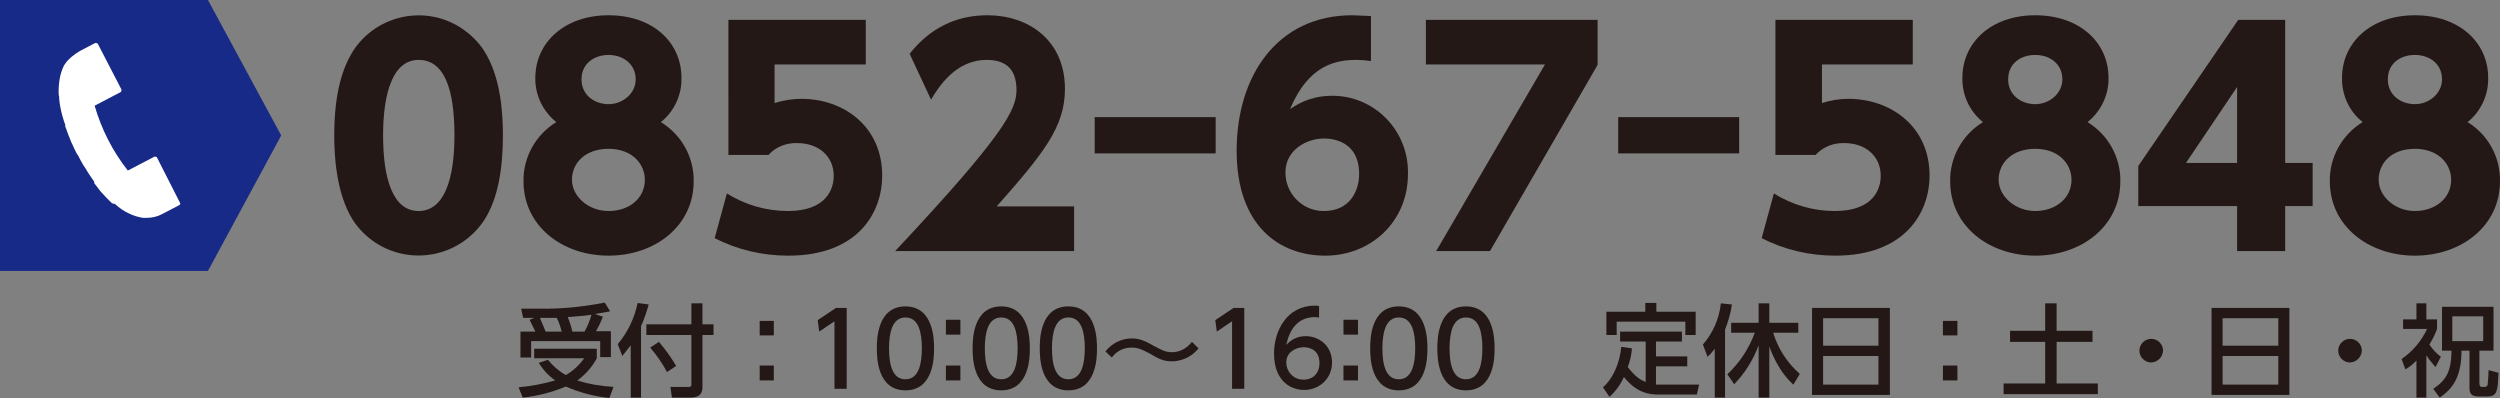<?xml version="1.0" encoding="utf-8"?>
<!-- Generator: Adobe Illustrator 24.2.0, SVG Export Plug-In . SVG Version: 6.00 Build 0)  -->
<svg version="1.1" id="レイヤー_1" xmlns="http://www.w3.org/2000/svg" xmlns:xlink="http://www.w3.org/1999/xlink" x="0px"
	 y="0px" viewBox="0 0 655.2 104.3" style="enable-background:new 0 0 655.2 104.3;" xml:space="preserve">
<rect x="0" y="0" width="655.2" height="104.3" fill="#808080" stroke="none"/>
<style type="text/css">
	.st0{fill:#231815;}
	.st1{fill:#172A88;}
	.st2{fill:#FFFFFF;}
</style>
<g id="e864d5ae-8e67-4c15-9253-60bb1b260337">
	<g id="b9fb3e5d-88b8-4bac-b872-7749aa722caf">
		<g>
			<g>
				<path class="st0" d="M92.5,57.7c-4.6-7.3-4.9-17.8-4.9-22.2c0-10.7,2-17.6,5.1-22.4c6.3-9.4,19.1-11.9,28.4-5.6
					c2.2,1.5,4.2,3.4,5.7,5.7c4.6,7.1,5,17,5,22.3c0,8.8-1.3,16.6-4.9,22.2c-6.3,9.5-19,12.1-28.5,5.9C96,62,94,60,92.5,57.7
					L92.5,57.7z M119.1,35.5c0-12.3-2.7-19.8-9.4-19.8s-9.3,8.6-9.3,19.8s2.5,19.8,9.3,19.8S119.1,46.8,119.1,35.5z"/>
				<path class="st0" d="M181.8,47.5c0,11.7-10.1,19.5-22.3,19.5s-22.3-7.8-22.3-19.5c-0.1-6.3,3.2-12.2,8.6-15.5
					c-3.5-2.8-5.6-7.1-5.5-11.6c0-9.2,7.6-16.4,19.2-16.4s19.1,7.1,19.1,16.4c0.1,4.5-1.9,8.8-5.4,11.6
					C178.6,35.3,181.9,41.2,181.8,47.5z M169,47.1c0-4.1-3.3-8.1-9.5-8.1s-9.6,3.8-9.6,8.1s4.2,8.2,9.6,8.2S169,52,169,47.1z
					 M166.6,20.8c0-4.1-3.4-6.4-7.1-6.4s-7.1,2.2-7.1,6.4s3.5,6.5,7.1,6.5S166.6,24.6,166.6,20.8z"/>
				<path class="st0" d="M226.9,16.9H203V27c2.3-0.7,4.6-1.1,7-1.1c11.2,0,21.2,7.3,21.2,20.1c0,9.8-6.4,21-24.6,21
					c-6.7,0-13.3-1.5-19.3-4.6l3.2-11.7c4.8,3,10.3,4.6,16,4.6c10.2,0,12-5.9,12-9.2c0-5.2-4-8.6-9.6-8.6c-2.8-0.1-5.6,1-7.5,3.1
					h-10.5V5.2h36V16.9z"/>
				<path class="st0" d="M281.5,54.1v11.7h-46.9c28.9-30.8,31.8-37.2,31.8-42.2s-2.3-7.9-7.8-7.9c-8.3,0-12.7,7.3-14.6,10.4l-5.6-12
					c5.2-6.6,12-10.1,20.4-10.1c10.7,0,20.3,6.5,20.3,19.3c0,9.9-5.5,16.8-17.9,30.8H281.5z"/>
				<path class="st0" d="M286.9,30.7h31.7v9.5h-31.7V30.7z"/>
				<path class="st0" d="M359.3,16c-1.3-0.2-2.5-0.3-3.8-0.3c-5.1,0-12.5,1.1-17.4,12.9c3.2-2.3,7-3.5,10.9-3.5
					c11-0.1,19.9,8.8,20,19.8c0,0.2,0,0.5,0,0.7c0,12.5-9.7,21.4-21.7,21.4s-23.2-7.8-23.2-27.5S334.8,4,354.4,4l4.9,0.2V16z
					 M347,36.3c-4.7,0-10.1,3.1-10.1,8.8c-0.1,5.5,4.3,10.1,9.8,10.2c0.1,0,0.2,0,0.3,0c6.8,0,9.2-5.3,9.2-9.7
					C356.2,37,349.3,36.3,347,36.3z"/>
				<path class="st0" d="M418.7,5.2V17l-28.2,48.8h-14.1l28.5-48.9h-31.2V5.2H418.7z"/>
				<path class="st0" d="M424.1,30.7h31.7v9.5h-31.7V30.7z"/>
				<path class="st0" d="M501.3,16.9h-23.8V27c2.2-0.7,4.6-1.1,6.9-1.1c11.2,0,21.3,7.3,21.3,20.1c0,9.8-6.5,21-24.7,21
					c-6.7,0-13.3-1.5-19.3-4.6l3.2-11.7c4.8,3,10.3,4.6,16,4.6c10.2,0,12-5.9,12-9.2c0-5.2-4-8.6-9.5-8.6c-2.9-0.1-5.6,1-7.6,3.1
					h-10.5V5.2h36V16.9z"/>
				<path class="st0" d="M555.7,47.5c0,11.7-10.1,19.5-22.3,19.5s-22.3-7.8-22.3-19.5c-0.1-6.3,3.2-12.2,8.6-15.5
					c-3.5-2.8-5.5-7.1-5.4-11.6c0-9.2,7.5-16.4,19.1-16.4s19.2,7.1,19.2,16.4c0.1,4.5-2,8.8-5.5,11.6
					C552.5,35.3,555.8,41.2,555.7,47.5z M542.9,47.1c0-4.1-3.3-8.1-9.5-8.1s-9.6,3.8-9.6,8.1s4.3,8.2,9.6,8.2S542.9,52,542.9,47.1z
					 M540.5,20.8c0-4.1-3.3-6.4-7.1-6.4s-7.1,2.2-7.1,6.4s3.5,6.5,7.1,6.5S540.5,24.6,540.5,20.8z"/>
				<path class="st0" d="M586.3,65.8V54h-25.9V43.5l26.2-38.3h12.3v37.5h7.2V54h-7.2v11.8H586.3z M572.9,42.7h13.4V22.8L572.9,42.7z
					"/>
				<path class="st0" d="M655.2,47.5c0,11.7-10.1,19.5-22.3,19.5s-22.3-7.8-22.3-19.5c-0.1-6.3,3.2-12.2,8.6-15.5
					c-3.5-2.8-5.5-7.1-5.4-11.6c0-9.2,7.5-16.4,19.1-16.4s19.2,7.1,19.2,16.4c0.1,4.5-1.9,8.8-5.4,11.6
					C652.1,35.3,655.3,41.2,655.2,47.5z M642.4,47.1c0-4.1-3.3-8.1-9.5-8.1s-9.5,3.8-9.5,8.1s4.2,8.2,9.5,8.2S642.4,52,642.4,47.1z
					 M640,20.8c0-4.1-3.3-6.4-7.1-6.4s-7.1,2.2-7.1,6.4s3.5,6.5,7.1,6.5S640,24.6,640,20.8z"/>
			</g>
			<g>
				<path class="st0" d="M143.6,94.3c1.3,1.6,2.9,3,4.7,4c1.9-1.1,3.5-2.6,4.8-4.4H140v-2.5h16.4v2.5c-1.2,2.3-3,4.3-5.1,5.8
					c3.1,1,6.3,1.5,9.5,1.7l-1.1,2.9c-3.9-0.4-7.8-1.4-11.4-3c-3.6,1.5-7.4,2.5-11.3,2.9l-1.1-2.7c3.3-0.3,6.5-0.9,9.6-1.8
					c-1.7-1.2-3.2-2.8-4.3-4.6L143.6,94.3z M140.3,86.9l-1.5-3.1l1.2-0.5h-2.9l-0.5-2.4h4.8c5.7,0.1,11.5-0.5,17.1-1.6l1.4,2.3
					l-4,0.7L158,83c-0.5,1.3-1.1,2.6-1.8,3.8h3.9v6.8h-2.8v-4.2h-18.1v4.3h-2.8v-6.8H140.3z M147.2,86.9c-0.3-1.2-0.7-2.5-1.3-3.6
					h-4.4l1.5,3.6H147.2z M153.2,86.9c0.8-1.4,1.4-2.9,1.8-4.4c-1.6,0.2-2,0.3-6.2,0.6c0.5,1.2,0.9,2.5,1.2,3.8H153.2z"/>
				<path class="st0" d="M165.3,90.5l-2.2,2.8l-1.2-3.1c2.6-3.1,4.4-6.8,5.2-10.8l2.9,0.4c-0.5,1.9-1.2,3.9-2,5.7v18.7h-2.7V90.5z
					 M181.2,79.5h2.9V85h2.9v2.8h-2.9v13.6c0,1.9-0.9,2.8-3.2,2.8h-4.8l-0.4-2.8h4.9c0.6,0,0.6-0.4,0.6-0.7V87.8h-11.8V85h11.8V79.5
					z M172.7,89.6c1.7,2,3.2,4.1,4.5,6.3l-2.4,1.6c-1.2-2.3-2.7-4.4-4.4-6.4L172.7,89.6z"/>
				<path class="st0" d="M202.8,84.1v3.8h-3.7v-3.8H202.8z M202.8,95.8v3.9h-3.7v-3.9L202.8,95.8z"/>
				<path class="st0" d="M431.3,89.5h-6.7v-2.6h16.2v2.6H434v3.9h8.2V96H434v4.8h11.3l-0.6,2.6h-10.1c-2.7,0-5.8-0.6-9-4.6
					c-0.9,2-2.2,3.8-3.8,5.2l-1.7-2.5c2.5-2.1,4.4-6.2,4.8-10.6l2.8,0.4c-0.1,1.7-0.5,3.3-1.1,4.9c1.8,2.3,3.1,3.3,4.7,3.9V89.5z
					 M434.1,79.4v2.3h10.3v6.1h-2.7v-3.5h-18v3.5H421v-6.1h10.2v-2.3H434.1z"/>
				<path class="st0" d="M449.4,91.4c-0.6,0.8-1.2,1.5-1.9,2.1l-1.2-3.2c2.6-3,4.3-6.8,4.7-10.8l2.9,0.3c-0.3,2.3-1,4.5-1.8,6.6
					v17.8h-2.7V91.4z M452.7,98.1c3.2-3,5.7-6.8,7.2-10.9h-6.2v-2.6h7.2v-5.1h2.8v5.1h7.6v2.6h-6.6c1.3,4.2,3.7,7.9,7,10.8l-1.7,2.8
					c-1.2-1.1-4.1-3.9-6.3-10v13.4h-2.8V90.5c-1.4,3.8-3.6,7.3-6.4,10.2L452.7,98.1z"/>
				<path class="st0" d="M495.3,80.7v22.8h-20.4V80.7H495.3z M477.8,90.6h14.5v-7.2h-14.5V90.6z M477.8,93.3v7.5h14.5v-7.5
					L477.8,93.3z"/>
				<path class="st0" d="M513,84.1v3.8h-3.8v-3.8H513z M513,95.8v3.9h-3.8v-3.9L513,95.8z"/>
				<path class="st0" d="M536,79.5h3v7.2h9.4v2.9H539v10.9h10.8v2.8h-24.7v-2.8H536V89.6h-9.2v-2.9h9.2V79.5z"/>
				<path class="st0" d="M566.9,91.9c-0.1,1.7-1.4,3-3.1,3.1c-1.7,0-3.1-1.4-3.1-3.1s1.4-3.1,3.1-3.1c0,0,0,0,0,0
					C565.5,88.8,566.9,90.2,566.9,91.9z"/>
				<path class="st0" d="M600,80.7v22.8h-20.4V80.7H600z M582.5,90.6h14.6v-7.2h-14.6V90.6z M582.5,93.3v7.5h14.6v-7.5L582.5,93.3z"
					/>
				<path class="st0" d="M619,91.9c-0.1,1.7-1.4,3-3.1,3.1c-1.7,0-3.1-1.4-3.1-3.1s1.4-3.1,3.1-3.1c0,0,0,0,0,0
					C617.6,88.8,619,90.2,619,91.9z"/>
				<path class="st0" d="M635.9,104.2h-2.6v-9.7c-0.9,0.9-1.8,1.7-2.9,2.3l-1-2.7c2.9-2,5.2-4.7,6.7-7.9h-6.3v-2.5h3.5v-4.2h2.6v4.2
					h2.8v2.5c-0.5,1.4-1.2,2.8-2,4.1c0.8,1.2,1.8,2.3,3,3.2l-1.4,2.7c-0.9-1-1.7-2-2.4-3.1L635.9,104.2z M640,80.4h13.5v11.5h-3.7
					v8.4c0,0.9,0.2,1.1,0.7,1.1h0.6c0.8,0,0.9-0.5,0.9-1c0.1-1.1,0.2-2.3,0.2-3.4l2.6,0.7c-0.2,4.4-0.2,6.2-2.8,6.2h-2.6
					c-2.2,0-2.2-1.5-2.2-2.3v-9.7h-2.1c0,6.5-2,9.8-5.7,12.3l-1.7-2.3c3.6-2.4,4.7-4.7,4.8-10H640V80.4z M642.7,82.9v6.5h8.1v-6.5
					H642.7z"/>
				<g>
					<path class="st0" d="M219.1,80.7h2.8v21.2h-3.2V84.2l-4,2.7l-0.4-3L219.1,80.7z"/>
					<path class="st0" d="M229.8,91.3c0-2.1,0-11,7.5-11c7.5,0,7.5,9,7.5,11c0,2.1,0,11-7.5,11C229.8,102.3,229.8,93.4,229.8,91.3z
						 M241.6,91.3c0-4.1-0.8-8.1-4.3-8.1s-4.3,4.1-4.3,8.1c0,4.3,0.9,8.1,4.3,8.1C240.8,99.4,241.6,95.3,241.6,91.3z"/>
					<path class="st0" d="M251.7,83.8v3.9h-3.8v-3.9H251.7z M251.7,95.8v3.9h-3.8v-3.9H251.7z"/>
					<path class="st0" d="M254.9,91.3c0-2.1,0-11,7.5-11c7.5,0,7.5,9,7.5,11c0,2.1,0,11-7.5,11C254.9,102.3,254.9,93.4,254.9,91.3z
						 M266.7,91.3c0-4.1-0.8-8.1-4.3-8.1s-4.3,4.1-4.3,8.1c0,4.3,0.9,8.1,4.3,8.1C265.9,99.4,266.7,95.3,266.7,91.3z"/>
					<path class="st0" d="M272.5,91.3c0-2.1,0-11,7.5-11c7.5,0,7.5,9,7.5,11c0,2.1,0,11-7.5,11C272.5,102.3,272.5,93.4,272.5,91.3z
						 M284.3,91.3c0-4.1-0.8-8.1-4.3-8.1s-4.3,4.1-4.3,8.1c0,4.3,0.9,8.1,4.3,8.1C283.5,99.4,284.3,95.3,284.3,91.3z"/>
					<path class="st0" d="M314.1,91.3c-2.7,3.4-6.5,3.4-7,3.4c-2.2,0-3.5-0.7-5.7-2c-2.4-1.3-3.4-1.6-4.8-1.6c-0.7,0-3.3,0-5.2,2.6
						l-1.7-1.6c2.8-3.4,6.2-3.4,7-3.4c2.3,0,4,1,5.8,2c1.9,1,2.9,1.6,4.6,1.6c3,0,4.6-1.9,5.3-2.7L314.1,91.3z"/>
					<path class="st0" d="M323.3,80.7h2.8v21.2h-3.2V84.2l-4,2.7l-0.4-3L323.3,80.7z"/>
					<path class="st0" d="M345.6,83.2c-0.6,0-0.7-0.1-0.9-0.1c-4.5,0-6.7,3.1-7.6,7.3c1.1-1.2,2.7-2.3,5.1-2.3
						c3.6,0,6.9,2.6,6.9,6.9c0,4.2-3.3,7.2-7.3,7.2c-3.4,0-7.9-2.2-7.9-9.6c0-5.8,3.3-12.5,10.7-12.5c0.4,0,0.6,0,1.1,0.1V83.2z
						 M341.7,91c-2.1,0-4.6,1.3-4.6,4c0,2.2,1.7,4.5,4.5,4.5c2.8,0,4.2-2,4.2-4.2C345.9,91.5,342.9,91,341.7,91z"/>
					<path class="st0" d="M355.9,83.8v3.9h-3.8v-3.9H355.9z M355.9,95.8v3.9h-3.8v-3.9H355.9z"/>
					<path class="st0" d="M359.1,91.3c0-2.1,0-11,7.5-11c7.5,0,7.5,9,7.5,11c0,2.1,0,11-7.5,11C359.1,102.3,359.1,93.4,359.1,91.3z
						 M370.9,91.3c0-4.1-0.8-8.1-4.3-8.1c-3.5,0-4.3,4.1-4.3,8.1c0,4.3,0.9,8.1,4.3,8.1C370.1,99.4,370.9,95.3,370.9,91.3z"/>
					<path class="st0" d="M376.7,91.3c0-2.1,0-11,7.5-11c7.5,0,7.5,9,7.5,11c0,2.1,0,11-7.5,11C376.7,102.3,376.7,93.4,376.7,91.3z
						 M388.5,91.3c0-4.1-0.8-8.1-4.3-8.1c-3.5,0-4.3,4.1-4.3,8.1c0,4.3,0.9,8.1,4.3,8.1C387.7,99.4,388.5,95.3,388.5,91.3z"/>
				</g>
			</g>
			<g>
				<polygon class="st1" points="54.5,71 21.7,71 0,71 0,35.5 0,0 21.7,0 54.5,0 73.7,35.5 				"/>
				<path class="st2" d="M40.2,41.2l-6.7,3.5c-4-5.1-6.9-10.8-8.7-17l6.7-3.5c0.3-0.1,0.4-0.5,0.3-0.8c0,0,0,0,0,0l-6.1-11.8
					c-0.1-0.3-0.5-0.4-0.8-0.3c0,0,0,0,0,0l-2.7,1.4c-1.7,0.8-3.3,1.9-4.6,3.3l-0.8,1.1c-0.6,1.2-1,2.5-1.2,3.8
					c-0.2,1.4-0.3,2.7-0.2,4.1c0.1,0.1,0.1,0.2,0.1,0.3v0.2l0,0v0.2c0.1,1.5,0.4,3,0.8,4.5c0.2,0.8,0.5,1.7,0.8,2.5V33
					c0,0.1,0,0.3,0.1,0.4c0.5,1.4,1,2.7,1.5,3.9l0.2,0.4c0.5,1.1,0.9,2,1.4,2.9h0.1c0.4,0.8,0.9,1.8,1.5,2.8l0,0l0.3,0.4
					c0.7,1.2,1.4,2.3,2.2,3.4l0.3,0.4V48l1.6,2.1c1,1.1,2,2.2,3.1,3.2h0.2c0,0.1,0,0.1,0.1,0.1H30l0.3,0.2c1,0.9,2.1,1.7,3.4,2.3
					c1.2,0.6,2.5,1,3.8,1.2h0.8c1.5,0,2.9-0.3,4.2-1l4.4-2.3c0.3-0.1,0.4-0.4,0.3-0.6c0-0.1-0.1-0.1-0.1-0.2l-6-11.8
					C40.8,41,40.5,41,40.2,41.2z"/>
			</g>
		</g>
	</g>
</g>
</svg>
